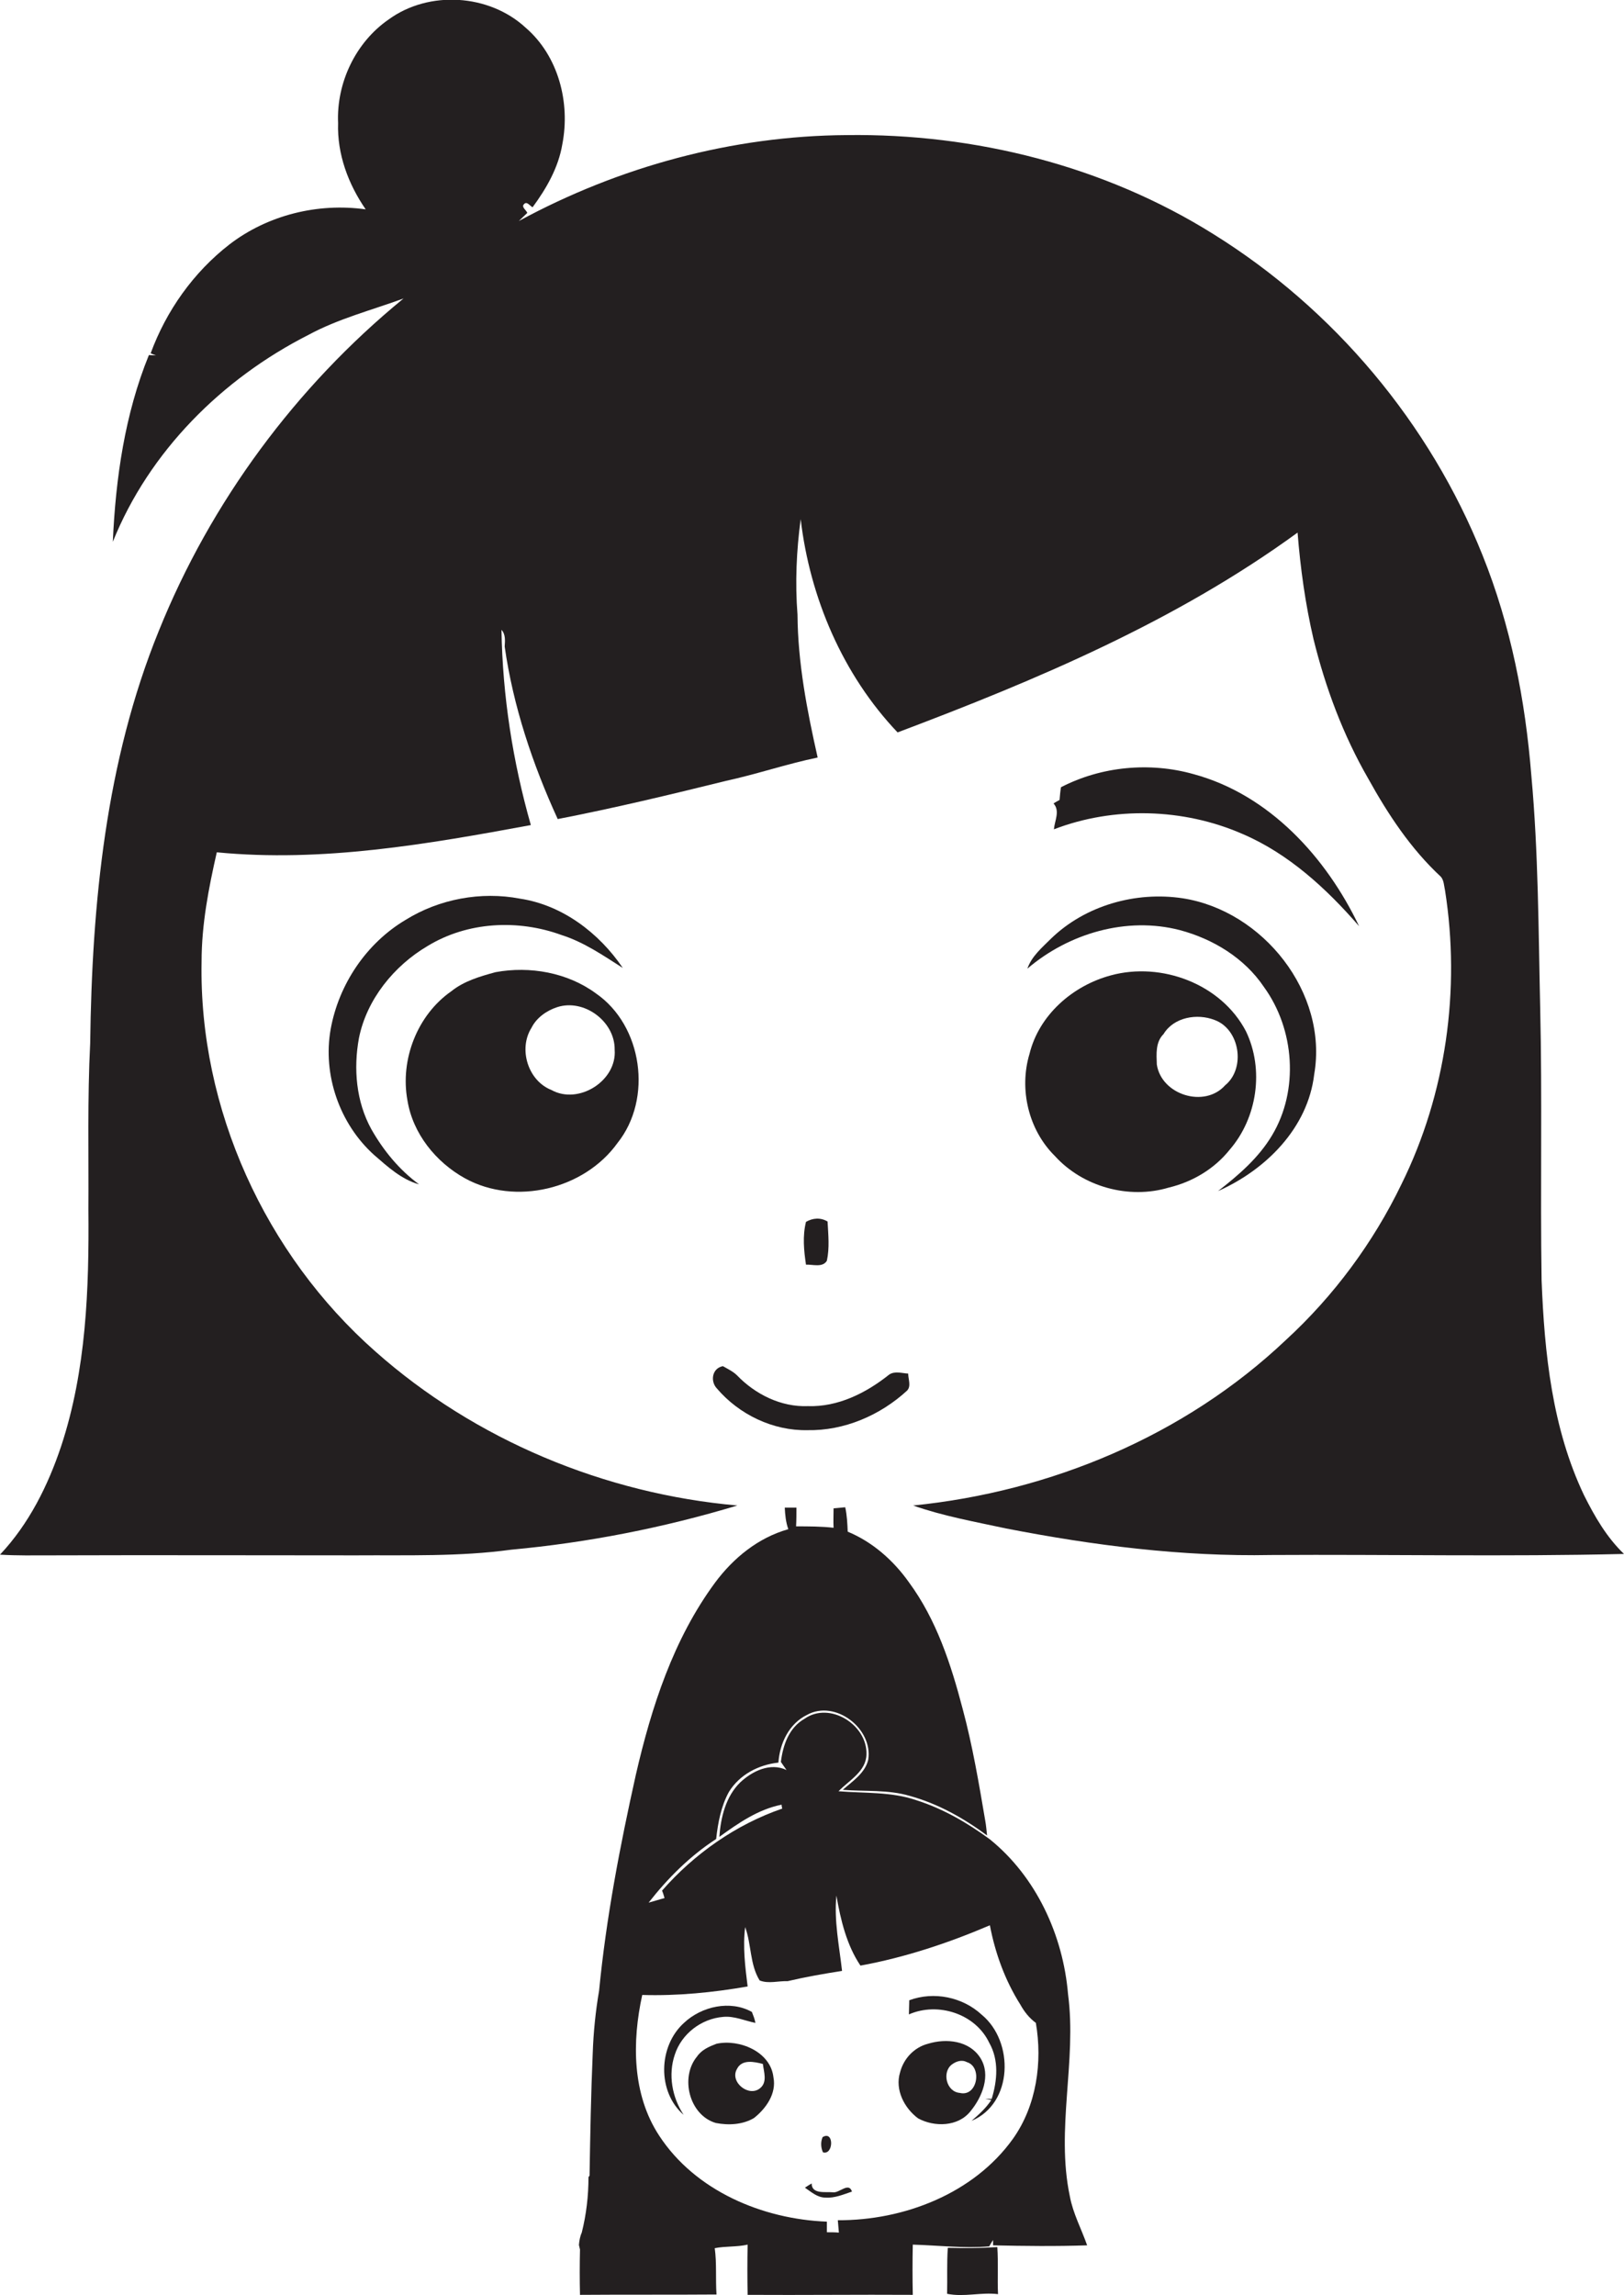 <?xml version="1.0" encoding="utf-8"?>
<!-- Generator: Adobe Illustrator 19.2.0, SVG Export Plug-In . SVG Version: 6.00 Build 0)  -->
<svg version="1.1" id="Layer_1" xmlns="http://www.w3.org/2000/svg" xmlns:xlink="http://www.w3.org/1999/xlink" x="0px" y="0px"
	 viewBox="0 0 459.2 649" enable-background="new 0 0 459.2 649" xml:space="preserve">
<g>
	<path fill="#231F20" d="M447.9,422.8c-9-18.9-11.2-40.1-12-60.8c-0.4-25.7,0.2-51.4-0.4-77.1c-0.5-21.9-0.5-43.8-2.5-65.6
		c-1.7-21.3-5.8-42.4-13.8-62.3c-14.9-37.3-42-69.6-76.1-90.8c-30.8-19.3-67.5-28.5-103.7-28c-32.3,0.2-64.3,8.9-92.7,24.3
		c0.8-0.8,1.6-1.5,2.4-2.3c-0.3-0.8-1.8-1.7-0.9-2.5c0.8-0.9,1.7,0.6,2.4,0.9c3.9-5.3,7.3-11.2,8.4-17.8c2.3-11.8-1.1-25-10.4-33
		c-10.3-9.5-27.3-10.6-38.7-2.3c-9.4,6.5-14.8,18-14.3,29.3c-0.3,8.8,2.9,17.3,7.8,24.4c-13.5-1.9-27.7,1.6-38.5,9.9
		C54.7,77,47,87.9,42.6,99.9c0.4,0.2,1.2,0.5,1.5,0.6c-0.5,0-1.5-0.1-2-0.1c-6.8,16.7-9.4,34.8-10.2,52.8
		c10.3-25.6,30.9-46.1,55.3-58.5c8.5-4.6,17.9-7,26.9-10.3c-30.4,24.9-54.5,57.5-69.2,94c-15,36.9-18.9,77.1-19.4,116.6
		c-0.8,15.7-0.4,31.3-0.5,47c0.2,22.5-0.6,45.4-7.7,66.9C13.6,420,8.2,430.9,0,439.6c4.8,0.3,9.6,0.2,14.4,0.2
		c28.7-0.1,57.4,0,86.1,0c14.7-0.1,29.4,0.4,44-1.6c21.7-2,43.1-6.2,64-12.5c-37.5-3.3-74.1-18.5-102.3-43.5
		C75,354.7,56.2,313.5,57,271.9c0-10.5,2-20.8,4.3-30.9c29.8,2.9,59.6-2.3,88.8-7.7c-5.1-17.9-8-36.5-8.3-55.2
		c1.2,1.3,1,3.1,0.9,4.7c2.4,16.9,7.9,33.3,15,48.8c16-3.1,31.8-6.9,47.6-10.8c8.7-1.9,17.2-4.8,25.9-6.6c-3-13.3-5.6-26.7-5.7-40.4
		c-0.7-9-0.3-18.1,0.9-27c2.6,22.2,11.9,44,27.4,60.3c39.5-14.9,78.8-31.5,113.1-56.5c0.8,10.1,2.2,20.2,4.5,30.1
		c3.4,13.8,8.4,27.2,15.5,39.5c5.6,10.1,12,19.8,20.5,27.7c0.9,1,0.9,2.6,1.2,3.9c4.4,28,0.3,57.5-12.3,83
		c-8,16.6-19.2,31.7-32.7,44.1C335,406,297,421.8,258.2,425.7c8.5,3,17.5,4.6,26.3,6.5c24.7,4.8,49.8,8,74.9,7.5
		c33.2-0.2,66.5,0.5,99.8-0.3C454.3,434.7,450.9,428.8,447.9,422.8z"/>
	<path fill="#231F20" d="M351.3,235.8c13.1,5.6,23.8,15.5,33,26.1c-9.3-19.5-25.4-37.2-46.8-43c-12.4-3.5-26.1-2.2-37.5,3.7
		c-0.2,1.2-0.3,2.4-0.4,3.6c-0.4,0.2-1.3,0.7-1.7,1c1.9,2.1,0.3,4.9,0.1,7.3C314.9,228,334.6,228.5,351.3,235.8z"/>
	<path fill="#231F20" d="M120.9,267.5c11.3-6.9,25.6-7.6,37.9-3.1c6.3,2,11.8,5.8,17.3,9.3c-6.7-9.9-17.1-17.8-29.1-19.6
		c-11-2.1-22.8,0.1-32.3,6c-11.1,6.6-18.9,18.2-21.2,30.9c-2.3,12.9,2.5,26.8,12.3,35.6c3.8,3.3,7.7,6.9,12.7,8.3
		c-5.6-4.1-10.1-9.6-13.5-15.6c-4.3-7.8-5.1-17.1-3.5-25.8C103.7,282.6,111.4,273.1,120.9,267.5z"/>
	<path fill="#231F20" d="M290.5,273.9c11.7-10,28.1-14.8,43.1-10.9c9.4,2.5,18.3,7.9,23.8,16.1c8.7,12,9.9,29.2,2.3,41.9
		c-3.8,6.4-9.5,11.3-15.3,15.8c13.5-6,25.4-17.8,27.2-33c4-23.1-14.5-46.3-37.2-49.8c-13.2-2-27.5,2-37.2,11.4
		C294.6,268,291.7,270.4,290.5,273.9z"/>
	<path fill="#231F20" d="M131.5,333.2c14.2,7.8,33.7,3.1,43.1-10c10-12.5,7.1-33.2-6.1-42.3c-8-5.9-18.7-7.8-28.4-6
		c-4.4,1.2-8.9,2.5-12.5,5.4c-9.6,6.7-14.5,19.3-12.4,30.8C116.7,320.5,123.2,328.6,131.5,333.2z M150.3,290.6
		c1.4-2.8,4.2-4.8,7.2-5.8c7.6-2.5,16.4,4,16.3,12c0.7,8.8-10.2,15.7-17.9,11.4C149.3,305.6,146.5,296.6,150.3,290.6z"/>
	<path fill="#231F20" d="M298.3,326.9c7.9,8.7,20.9,12.3,32.2,8.9c6.7-1.6,12.9-5.3,17.2-10.7c7.8-9,9.8-22.7,4.6-33.5
		c-7-13.4-23.9-19.7-38.2-15.8c-10.8,2.9-20.3,11.2-23,22.2C288.1,308,290.8,319.5,298.3,326.9z M329,292.4c2.9-4.8,9.5-5.9,14.4-4
		c7.2,2.6,8.9,13.7,3,18.5c-5.8,6.5-18,2.7-19.3-5.9C327,298,326.7,294.7,329,292.4z"/>
	<path fill="#231F20" d="M233.8,356.5c0.8-3.6,0.4-7.4,0.2-11.1c-2-1.2-4.2-1-6.1,0.1c-1,4-0.6,8.1,0,12.1
		C229.8,357.5,232.6,358.5,233.8,356.5z"/>
	<path fill="#231F20" d="M208.4,388.9c-1.1-1.1-2.6-1.8-4-2.6c-3.1,0.6-3.6,4.3-1.7,6.3c6.3,7.4,15.9,12,25.6,11.8
		c10.4,0.2,20.6-4.2,28.2-11.2c1.2-1.3,0.3-3.2,0.3-4.8c-1.8-0.1-3.8-0.8-5.4,0.3c-6.5,5.2-14.5,9.2-23,8.9
		C220.9,397.9,213.6,394.3,208.4,388.9z"/>
	<path fill="#231F20" d="M302,563.9c-1.4-16.7-9-33.2-22.1-43.8c-6.4-4.7-13.3-8.7-20.9-11.1c-7-2.4-14.6-1.9-21.9-2.5
		c3-3.1,7.8-5.6,7.9-10.4c0.3-8.4-10.4-15.1-17.5-10.1c-4.4,2.5-6.1,7.4-6.7,12.2c0.5,0.7,1,1.5,1.6,2.3c-4.6-2.2-9.7,0.3-13.1,3.5
		c-4.1,4-5.5,9.9-5.9,15.4c5.4-3.9,11-7.8,17.6-9.1c0,0.3,0.1,0.9,0.2,1.1c-13.1,4.5-24.9,12.8-34,23.2c0.3,0.7,0.5,1.4,0.7,2.1
		c-1.5,0.4-3,0.9-4.5,1.3c5.4-6.9,11.7-13.2,19.1-18c0.5-4.6,1.4-9.3,3.6-13.3c3-4.9,8.4-7.7,14-8.3c0.4-5.5,3-11,8.1-13.5
		c8-4.4,18.7,3.9,17.3,12.7c-0.9,3.8-4.5,6.1-7.2,8.5c6.3,0.5,12.8-0.1,18.9,1.7c8,2.2,15.3,6.3,21.9,11.2c-0.1-1-0.3-3.1-0.5-4.1
		c-1.8-10.6-3.6-21.3-6.4-31.7c-3.3-12.6-7.4-25.2-15.2-35.8c-4.4-6.2-10.3-11.4-17.3-14.3c-0.1-2.3-0.2-4.6-0.7-6.9
		c-1.1,0.1-2.2,0.2-3.3,0.3c0,1.8-0.1,3.6,0,5.5c-3.5-0.4-7-0.4-10.6-0.4c0.1-1.8,0.1-3.5,0.1-5.3c-1.1,0-2.2,0-3.3,0
		c0.1,2.1,0.3,4.1,1,6.1c-8.5,2.4-15.5,8.1-20.7,15.1c-11.8,16-18,35.2-22.4,54.3c-4.5,20.2-8.4,40.5-10.4,61.1
		c-1,5.8-1.6,11.8-1.8,17.7c-0.5,11.5-0.7,23-0.9,34.6l-0.3,0.4c0,5.3-0.6,10.5-1.9,15.7c-0.5,1.1-0.7,2.3-0.8,3.5l0.3,1.3
		c-0.1,4.3-0.1,8.5,0,12.8c12.9-0.1,25.7,0,38.6-0.1c-0.3-4.4,0.1-8.8-0.5-13.1c3-0.6,6.2-0.3,9.3-1c-0.1,4.7-0.1,9.5,0,14.2
		c15.6,0.1,31.1-0.1,46.7,0c-0.1-4.7-0.1-9.4,0-14.2c7.2,0.2,14.4,1.1,21.6,0.5c0.3-0.5,0.8-1.4,1.1-1.8c0,0.4,0,1.1,0,1.5
		c8.8,0.2,17.7,0.3,26.6,0c-1.6-4.6-4-9-4.9-13.9C298.5,602,304.5,582.8,302,563.9z M286.4,604.8c-11.1,15.5-30.9,23.1-49.5,23
		c0.1,1.2,0.2,2.3,0.3,3.5c-1.1-0.1-2.3-0.1-3.4-0.1c0-1,0-2,0-3c-18.2-0.7-37.2-8.7-47.4-24.3c-7.7-11.7-7.7-26.6-4.8-39.8
		c10,0.3,20-0.7,29.8-2.4c-0.7-5.6-1.4-11.2-0.7-16.8c1.8,4.9,1.3,10.6,4.1,15.1c2.5,1,5.3,0.1,7.9,0.2c5.1-1.2,10.3-2.1,15.4-2.9
		c-0.8-7.1-2.3-14.2-1.6-21.3c1.2,6.9,2.9,14,6.8,19.8c12.6-2.3,24.9-6.4,36.6-11.4c1.5,7.9,4.3,15.6,8.6,22.4
		c1.1,2,2.5,3.8,4.4,5.2C294.8,583.1,293.1,595.4,286.4,604.8z"/>
	<path fill="#231F20" d="M277.6,569.7c-5.4-5-13.5-6.7-20.5-4.1c0,1.3-0.1,2.7-0.1,4c8.2-3.6,18.8-0.2,22.7,8
		c2.8,4.9,2.3,10.7,0.7,15.9c-0.5,0-1.4,0-1.8,0l1.7,0.3c-1.5,2.3-3.5,4.1-5.6,5.9C286.5,594.8,286.8,577.3,277.6,569.7z"/>
	<path fill="#231F20" d="M204.5,570.3c3.1-0.3,6.1,1.1,9.1,1.7c-0.2-1.1-0.6-2.1-1-3.1c-6.1-3.4-14.2-1.6-19.2,3.1
		c-7.3,6.6-7.6,19.5-0.1,26c-3.3-5-4.4-11.4-2.5-17C192.7,575.1,198.3,570.8,204.5,570.3z"/>
	<path fill="#231F20" d="M202.6,577.9c-2.1,0.8-4.2,1.7-5.5,3.6c-4.9,5.9-2.2,16.6,5.3,18.8c3.6,0.7,7.6,0.5,10.8-1.4
		c3.4-2.7,6.4-6.9,5.5-11.5C217.9,580.1,209,576.5,202.6,577.9z M215,590.4c-3.2,2.8-8.8-1.7-6.6-5.4c1.4-2.8,4.9-2,7.3-1.4
		C216,585.9,217,588.7,215,590.4z"/>
	<path fill="#231F20" d="M277.2,581.9c-3.1-4.9-9.6-5.6-14.8-4c-3.9,1-6.9,4.2-7.9,8.1c-1.5,4.9,1.2,10.1,5.1,13
		c4.6,2.5,11.3,2.4,14.8-2C277.7,593,280.3,586.8,277.2,581.9z M271.4,591.8c-3.8-0.3-5.1-5.8-2.3-8c1.2-0.9,2.8-1.5,4.3-0.7
		C277.8,584.4,276.4,593,271.4,591.8z"/>
	<path fill="#231F20" d="M282,635.4c-4.7,0.3-9.4,0.3-14,0.2c-0.3,4.3-0.1,8.7-0.2,13c4.8,1,9.6-0.5,14.4,0.1
		C282,644.3,282.3,639.9,282,635.4z"/>
	<path fill="#231F20" d="M232.6,604.3c-0.6,1.4-0.5,3,0.1,4.3C235.7,609.5,235.9,602.3,232.6,604.3z"/>
	<path fill="#231F20" d="M235.5,619.9c-2.1-0.2-6,0.6-6-2.5c-0.7,0.4-1.3,0.8-1.9,1.2c1.8,1.2,3.5,2.8,5.8,2.8
		c2.6,0.2,5.1-0.9,7.5-1.7C240,616.9,237.3,620.2,235.5,619.9z"/>
</g>
</svg>
